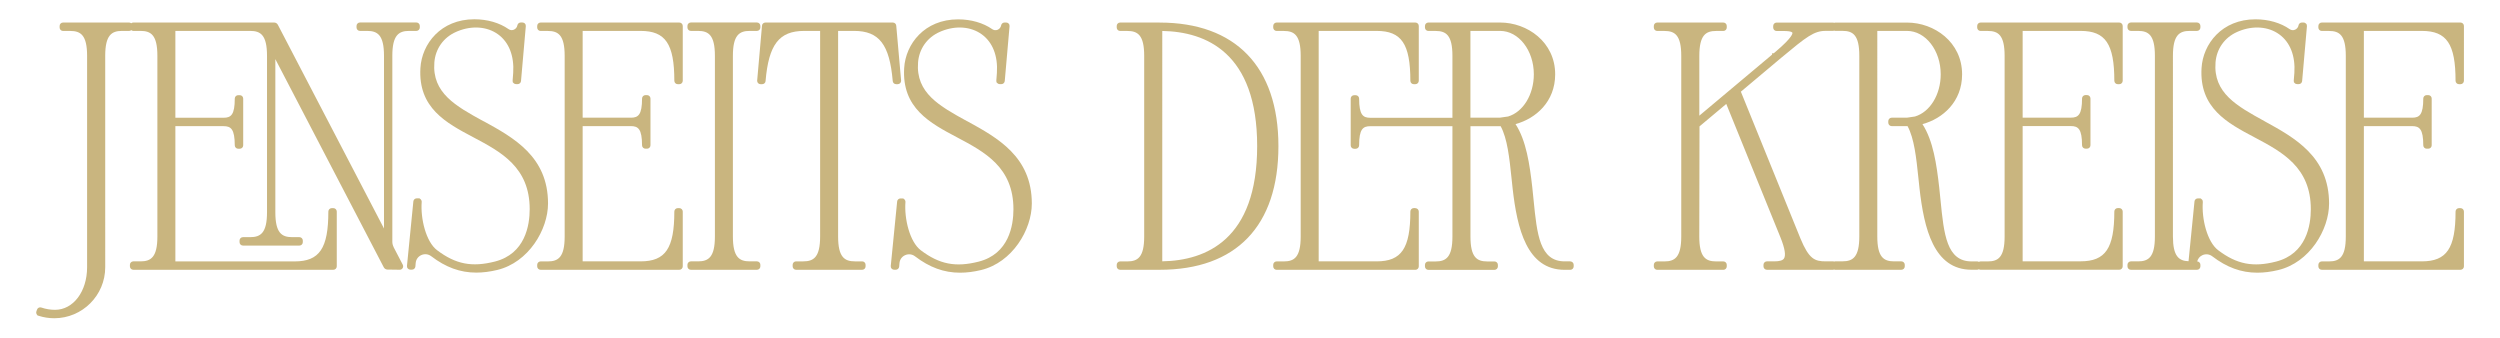 <?xml version="1.0" encoding="UTF-8"?>
<svg id="Ebene_1" xmlns="http://www.w3.org/2000/svg" version="1.1" viewBox="0 0 566.93 76.54">
  <!-- Generator: Adobe Illustrator 30.0.0, SVG Export Plug-In . SVG Version: 2.1.1 Build 123)  -->
  <defs>
    <style>
      .st0 {
        fill: #c9b57f;
      }
    </style>
  </defs>
  <path class="st0" d="M89.27,56.04c-.19-.37-.3-.79-.3-1.21V12.65c0-4.69,1.46-5.64,3.81-5.64h1.65c.42,0,.77-.35.77-.77v-.37c0-.42-.34-.77-.77-.77h-12.81c-.42,0-.77.35-.77.77v.37c0,.42.34.77.77.77h1.65c2.35,0,3.81.94,3.81,5.64v39.17L63.01,5.62c-.16-.32-.49-.51-.84-.51h-31.96c-.18,0-.33.07-.46.17-.13-.1-.28-.17-.46-.17h-15c-.42,0-.77.34-.77.77v.37c0,.42.34.77.77.77h1.65c2.35,0,3.81.94,3.81,5.64v47.94c0,5.51-3.13,9.66-7.28,9.66-1.06,0-2.1-.18-3.1-.52-.39-.14-.83.06-.97.46l-.15.41c-.07.19-.06.41.03.6l.22.32.24.08c1.15.37,2.35.56,3.56.56,6.38,0,11.56-5.19,11.56-11.56V12.65c0-4.69,1.46-5.64,3.8-5.64h1.65c.18,0,.33-.07.46-.17.13.1.28.17.46.17h1.65c2.35,0,3.81.94,3.81,5.64v40.98c0,4.69-1.46,5.64-3.81,5.64h-1.65c-.42,0-.77.34-.77.77v.37c0,.42.34.77.77.77h45.37c.42,0,.77-.35.77-.77v-12.44c0-.42-.35-.77-.77-.77h-.37c-.42,0-.77.35-.77.77,0,8.35-2,11.31-7.65,11.31h-27.04v-30.67h10.94c1.67,0,2.52.67,2.53,4.35,0,.42.35.77.77.77h.37c.42,0,.77-.34.77-.77v-10.61c0-.42-.34-.77-.77-.77h-.37c-.42,0-.77.35-.77.77,0,3.68-.85,4.35-2.53,4.35h-10.94V7.01h16.98c2.35,0,3.8.94,3.8,5.64v35.49c0,4.69-1.46,5.64-3.81,5.64h-1.65c-.42,0-.77.34-.77.77v.37c0,.42.34.77.77.77h12.81c.42,0,.77-.34.77-.77v-.37c0-.42-.34-.77-.77-.77h-1.65c-2.35,0-3.81-.94-3.81-5.64V13.41l24.59,47.21c.16.31.48.5.83.51l2.8.04h0c.27,0,.51-.14.65-.37.14-.23.15-.52.03-.76l-2.09-4.01Z"/>
  <path class="st0" d="M109.63,27.49c-6.27-3.44-11.68-6.41-11.13-13.34.24-3.08,2.07-5.66,4.91-6.91.14-.06.28-.13.42-.18,3.27-1.31,6.68-1.04,9.12.73,2.47,1.79,3.68,4.89,3.43,8.73l-.13,1.73.03.39.17.19c.15.16.35.25.57.25h.37c.4,0,.73-.31.76-.7l1.09-12.44c.02-.21-.05-.43-.2-.59-.14-.16-.35-.25-.57-.25h-.38c-.37,0-.69.27-.76.64-.08.44-.37.81-.79.99-.41.18-.86.13-1.22-.13-2.06-1.44-4.81-2.23-7.75-2.23-7.6,0-11.9,5.56-12.23,11.05-.54,9.06,5.83,12.45,12,15.71,6.28,3.33,12.78,6.78,12.78,16.3,0,3.68-1.02,10.12-7.88,11.88-5.23,1.33-8.91.61-13.12-2.57-2.53-1.91-3.78-7.17-3.49-10.94.02-.21-.06-.42-.2-.58l-.3-.24h-.63c-.4,0-.73.31-.76.69l-1.45,14.64c-.02.21.05.43.2.59.15.16.35.25.57.25h.37c.4,0,.73-.31.77-.7l.07-.81c.07-.8.55-1.48,1.29-1.8.75-.33,1.58-.23,2.24.27,3.27,2.5,6.54,3.71,10.21,3.71,1.51,0,3.08-.2,4.75-.6,7.12-1.71,11.52-9.16,11.52-15.08,0-10.63-7.77-14.9-14.62-18.66Z"/>
  <path class="st0" d="M154.06,5.11h-31.47c-.42,0-.77.34-.77.77v.37c0,.42.34.77.77.77h1.65c2.35,0,3.81.94,3.81,5.64v40.98c0,4.69-1.46,5.64-3.81,5.64h-1.65c-.42,0-.77.35-.77.77v.36c0,.42.34.77.77.77h31.47c.42,0,.77-.35.77-.77v-12.44c0-.42-.35-.77-.77-.77h-.37c-.42,0-.77.35-.77.77,0,8.35-2,11.3-7.65,11.3h-13.14v-30.67h10.94c1.67,0,2.52.67,2.53,4.35,0,.42.35.77.77.77h.37c.42,0,.77-.34.77-.77v-10.61c0-.42-.35-.77-.77-.77h-.37c-.42,0-.77.35-.77.77,0,3.68-.85,4.35-2.53,4.35h-10.94V7.01h13.14c5.65,0,7.65,2.96,7.65,11.31,0,.42.34.77.77.77h.37c.42,0,.77-.34.77-.77V5.88c0-.42-.35-.77-.77-.77Z"/>
  <path class="st0" d="M171.66,59.27h-1.65c-2.35,0-3.81-.94-3.81-5.64V12.65c0-4.69,1.46-5.64,3.81-5.64h1.65c.42,0,.77-.34.77-.77v-.37c0-.42-.34-.77-.77-.77h-15c-.42,0-.77.34-.77.77v.37c0,.42.34.77.77.77h1.65c2.35,0,3.81.94,3.81,5.64v40.98c0,4.69-1.46,5.64-3.81,5.64h-1.65c-.42,0-.77.35-.77.77v.37c0,.42.34.77.77.77h15c.42,0,.77-.34.77-.77v-.37c0-.42-.34-.77-.77-.77Z"/>
  <path class="st0" d="M193.69,7.01c5.67,0,8.04,3.08,8.75,11.31,0,.42.34.77.77.77h.37c.42,0,.77-.34.77-.77l-1.1-12.44c0-.42-.34-.77-.77-.77h-28.91c-.42,0-.77.34-.77.72l-1.1,12.49c0,.42.34.77.77.77h.37c.42,0,.77-.34.77-.72.7-8.28,3.08-11.36,8.75-11.36h3.62v46.62c0,4.69-1.46,5.64-3.81,5.64h-1.65c-.42,0-.77.35-.77.77v.37c0,.42.35.77.77.77h15c.42,0,.77-.34.77-.77v-.37c0-.42-.34-.77-.77-.77h-1.65c-2.35,0-3.81-.94-3.81-5.64V7.01h3.62Z"/>
  <path class="st0" d="M219.32,27.49c-6.27-3.44-11.68-6.41-11.13-13.34.24-3.08,2.07-5.66,4.91-6.91.14-.06.28-.12.42-.18,3.27-1.31,6.68-1.04,9.12.73,2.47,1.79,3.68,4.89,3.43,8.73l-.13,1.73.03.39.17.19c.15.16.35.25.57.25h.37c.4,0,.73-.3.77-.7l1.09-12.44c.02-.21-.05-.43-.2-.58-.14-.16-.35-.25-.57-.25h-.38c-.37,0-.69.27-.76.65-.08.44-.37.81-.79.99-.42.17-.86.12-1.22-.13-2.06-1.44-4.81-2.23-7.75-2.23-7.6,0-11.9,5.56-12.23,11.05-.54,9.06,5.83,12.45,12,15.71,6.28,3.33,12.78,6.78,12.78,16.3,0,3.68-1.02,10.12-7.88,11.88-5.23,1.33-8.91.61-13.12-2.57-2.53-1.91-3.78-7.17-3.49-10.94.02-.21-.06-.42-.2-.58l-.3-.24h-.62c-.4,0-.73.31-.76.69l-1.45,14.64c-.02.21.05.43.2.59.15.16.35.25.57.25h.37c.4,0,.73-.31.77-.7l.07-.81c.07-.8.55-1.48,1.29-1.8.75-.33,1.59-.23,2.24.27,3.27,2.5,6.54,3.71,10.21,3.71,1.51,0,3.08-.2,4.75-.6,7.12-1.71,11.52-9.16,11.52-15.08,0-10.63-7.77-14.9-14.62-18.66Z"/>
  <path class="st0" d="M262.98,5.11h-8.97c-.42,0-.77.34-.77.77v.37c0,.42.34.77.77.77h1.65c2.35,0,3.81.94,3.81,5.64v40.98c0,4.69-1.46,5.64-3.81,5.64h-1.65c-.42,0-.77.35-.77.77v.36c0,.42.34.77.77.77h8.97c17.37,0,26.93-9.95,26.93-28.03s-9.82-28.03-26.93-28.03ZM285.09,33.14c0,21.21-11.6,25.95-21.52,26.12V7.02c9.91.17,21.52,4.91,21.52,26.12Z"/>
  <path class="st0" d="M320.97,47.19h-.37c-.42,0-.77.35-.77.77,0,8.35-2,11.31-7.65,11.31h-13.14V7.01h13.14c5.65,0,7.65,2.96,7.65,11.31,0,.42.34.77.77.77h.37c.42,0,.77-.34.77-.77V5.88c0-.42-.34-.77-.77-.77h-31.47c-.42,0-.77.35-.77.77v.37c0,.42.35.77.77.77h1.65c2.35,0,3.81.94,3.81,5.64v40.98c0,4.69-1.46,5.64-3.81,5.64h-1.65c-.42,0-.77.34-.77.77v.37c0,.42.35.77.77.77h31.47c.42,0,.77-.35.77-.77v-12.44c0-.42-.34-.77-.77-.77Z"/>
  <path class="st0" d="M356.1,59.27h-1.28c-5.65,0-6.27-6.11-7.04-13.85-.1-.96-.19-1.94-.3-2.93-.59-5.22-1.37-10.6-3.8-14.35,4.6-1.24,8.99-5.08,8.99-11.28,0-7.35-6.34-11.75-12.48-11.75h-16.28c-.42,0-.77.34-.77.77v.37c0,.42.34.77.77.77h1.65c2.35,0,3.81.94,3.81,5.64v14.05h-18.63c-1.67,0-2.52-.67-2.53-4.35,0-.42-.34-.77-.77-.77h-.37c-.42,0-.77.34-.77.77v10.61c0,.42.34.77.77.77h.37c.42,0,.77-.35.77-.77,0-3.68.85-4.35,2.53-4.35h18.63v25.03c0,4.69-1.46,5.64-3.81,5.64h-1.65c-.42,0-.77.34-.77.77v.37c0,.42.34.77.77.77h15c.42,0,.77-.35.77-.77v-.37c0-.42-.34-.77-.77-.77h-1.65c-2.35,0-3.8-.94-3.8-5.64v-25.03h6.73s.08,0,.12,0c1.52,2.81,1.98,7.16,2.46,11.75.08.78.16,1.56.25,2.35,1.03,9.13,3.23,18.47,11.8,18.47h1.28c.42,0,.77-.35.77-.77v-.37c0-.42-.35-.77-.77-.77ZM333.45,26.7V7.01h6.73c4.22,0,7.65,4.42,7.65,9.84,0,4.62-2.44,8.56-5.84,9.57l-1.88.27h-6.66Z"/>
  <path class="st0" d="M480.61,5.11h-31.47c-.42,0-.77.34-.77.77v.37c0,.42.34.77.77.77h1.65c2.35,0,3.8.94,3.8,5.64v40.98c0,4.69-1.46,5.64-3.8,5.64h-1.65c-.14,0-.26.05-.38.11-.11-.07-.24-.11-.38-.11h-1.28c-5.65,0-6.27-6.11-7.04-13.85-.1-.96-.19-1.94-.3-2.93-.59-5.22-1.37-10.61-3.8-14.35,4.6-1.24,8.99-5.08,8.99-11.28,0-7.35-6.34-11.75-12.48-11.75h-16.28c-.09,0-.17.02-.25.05-.08-.03-.16-.05-.25-.05h-12.81c-.42,0-.77.34-.77.77v.37c0,.42.34.77.77.77h1.65c1.77,0,1.93.36,1.93.38.05.14.11.99-3.73,4.25l-.5.42h-.37v.31l-16.5,13.84v-13.57c0-4.69,1.46-5.64,3.8-5.64h1.65c.42,0,.77-.34.77-.77v-.37c0-.42-.34-.77-.77-.77h-15c-.42,0-.77.34-.77.77v.37c0,.42.34.77.77.77h1.65c2.35,0,3.8.94,3.8,5.64v40.98c0,4.69-1.46,5.64-3.8,5.64h-1.65c-.42,0-.77.35-.77.77v.37c0,.42.34.77.77.77h15c.42,0,.77-.34.77-.77v-.37c0-.42-.34-.77-.77-.77h-1.65c-2.35,0-3.81-.94-3.81-5.64l.05-24.98,6.07-5.09,12.3,30.29c.99,2.47,1.25,4.08.78,4.77-.3.44-1,.64-2.22.64h-1.65c-.42,0-.77.35-.77.77v.37c0,.42.35.77.77.77h15c.09,0,.17-.02.25-.05.08.03.16.05.25.05h15c.42,0,.77-.34.77-.77v-.37c0-.42-.34-.77-.77-.77h-1.65c-2.35,0-3.81-.94-3.81-5.64V7.01h6.73c4.22,0,7.65,4.42,7.65,9.84,0,4.62-2.44,8.56-5.84,9.57l-1.83.27h-3.45c-.42,0-.77.35-.77.77v.37c0,.42.34.77.77.77h3.48s.08,0,.12,0c1.52,2.81,1.98,7.16,2.46,11.75.08.78.16,1.56.25,2.35,1.03,9.13,3.23,18.47,11.8,18.47h1.28c.14,0,.26-.05.38-.11.11.07.24.11.38.11h31.47c.42,0,.77-.35.77-.77v-12.44c0-.42-.35-.77-.77-.77h-.36c-.42,0-.77.35-.77.77,0,8.35-2,11.3-7.65,11.3h-13.14v-30.67h10.94c1.67,0,2.53.67,2.53,4.35,0,.42.34.77.77.77h.37c.42,0,.77-.34.77-.77v-10.61c0-.42-.34-.77-.77-.77h-.37c-.42,0-.77.35-.77.77,0,3.68-.85,4.35-2.53,4.35h-10.94V7.01h13.14c5.65,0,7.65,2.96,7.65,11.31,0,.42.35.77.77.77h.36c.42,0,.77-.34.77-.77V5.88c0-.42-.35-.77-.77-.77ZM415.69,59.27h-1.65c-2.51,0-3.81-.5-5.77-5.24l-13.49-33.24,9.17-7.7c5.79-4.82,7.42-6.09,10.09-6.09h1.65c.09,0,.17-.02.25-.05.08.03.16.05.25.05h1.65c2.35,0,3.8.94,3.8,5.64v40.98c0,4.69-1.46,5.64-3.8,5.64h-1.65c-.09,0-.17.02-.25.05-.08-.03-.16-.05-.25-.05Z"/>
  <path class="st0" d="M513.55,27.49c-6.27-3.44-11.68-6.41-11.13-13.34.24-3.08,2.07-5.66,4.91-6.91.14-.06.28-.13.42-.18,3.27-1.31,6.68-1.04,9.12.73,2.47,1.79,3.68,4.89,3.43,8.73l-.14,1.73.03.39.17.19c.14.16.35.25.57.25h.37c.4,0,.73-.31.76-.7l1.09-12.44c.02-.21-.05-.43-.2-.58s-.35-.25-.57-.25h-.38c-.38,0-.7.27-.76.64-.07.44-.37.81-.79.99-.41.18-.86.12-1.22-.13-2.06-1.44-4.81-2.23-7.75-2.23-7.6,0-11.9,5.56-12.23,11.05-.54,9.06,5.83,12.45,12,15.71,6.28,3.33,12.78,6.78,12.78,16.3,0,3.68-1.02,10.12-7.88,11.88-5.23,1.34-8.91.61-13.12-2.57-2.53-1.91-3.78-7.17-3.49-10.93.02-.21-.05-.43-.2-.58l-.3-.25h-.63c-.4,0-.73.31-.76.69l-1.35,13.56c-2.19-.08-3.54-1.11-3.54-5.62V12.65c0-4.69,1.46-5.64,3.81-5.64h1.65c.42,0,.77-.34.77-.77v-.37c0-.42-.35-.77-.77-.77h-15c-.42,0-.77.34-.77.77v.37c0,.42.34.77.77.77h1.65c2.35,0,3.8.94,3.8,5.64v40.98c0,4.69-1.46,5.64-3.8,5.64h-1.65c-.42,0-.77.35-.77.77v.37c0,.42.34.77.77.77h15c.42,0,.77-.34.77-.77v-.37c0-.41-.33-.74-.73-.76.17-.63.59-1.15,1.2-1.42.75-.33,1.58-.23,2.23.27,3.27,2.5,6.54,3.71,10.21,3.71,1.51,0,3.08-.2,4.75-.6,7.12-1.71,11.52-9.16,11.52-15.08,0-10.63-7.77-14.9-14.62-18.66Z"/>
  <path class="st0" d="M549.2,7.01c5.65,0,7.65,2.96,7.65,11.31,0,.42.35.77.77.77h.36c.42,0,.77-.34.77-.77V5.88c0-.42-.35-.77-.77-.77h-31.47c-.42,0-.77.34-.77.77v.37c0,.42.34.77.77.77h1.65c2.35,0,3.8.94,3.8,5.64v40.98c0,4.69-1.46,5.64-3.8,5.64h-1.65c-.42,0-.77.35-.77.77v.36c0,.42.34.77.77.77h31.47c.42,0,.77-.35.77-.77v-12.44c0-.42-.35-.77-.77-.77h-.36c-.42,0-.77.35-.77.77,0,8.35-2,11.3-7.65,11.3h-13.14v-30.67h10.94c1.67,0,2.53.67,2.53,4.35,0,.42.34.77.77.77h.37c.42,0,.77-.34.77-.77v-10.61c0-.42-.34-.77-.77-.77h-.37c-.42,0-.77.35-.77.77,0,3.68-.85,4.35-2.53,4.35h-10.94V7.01h13.14Z"/>
</svg>